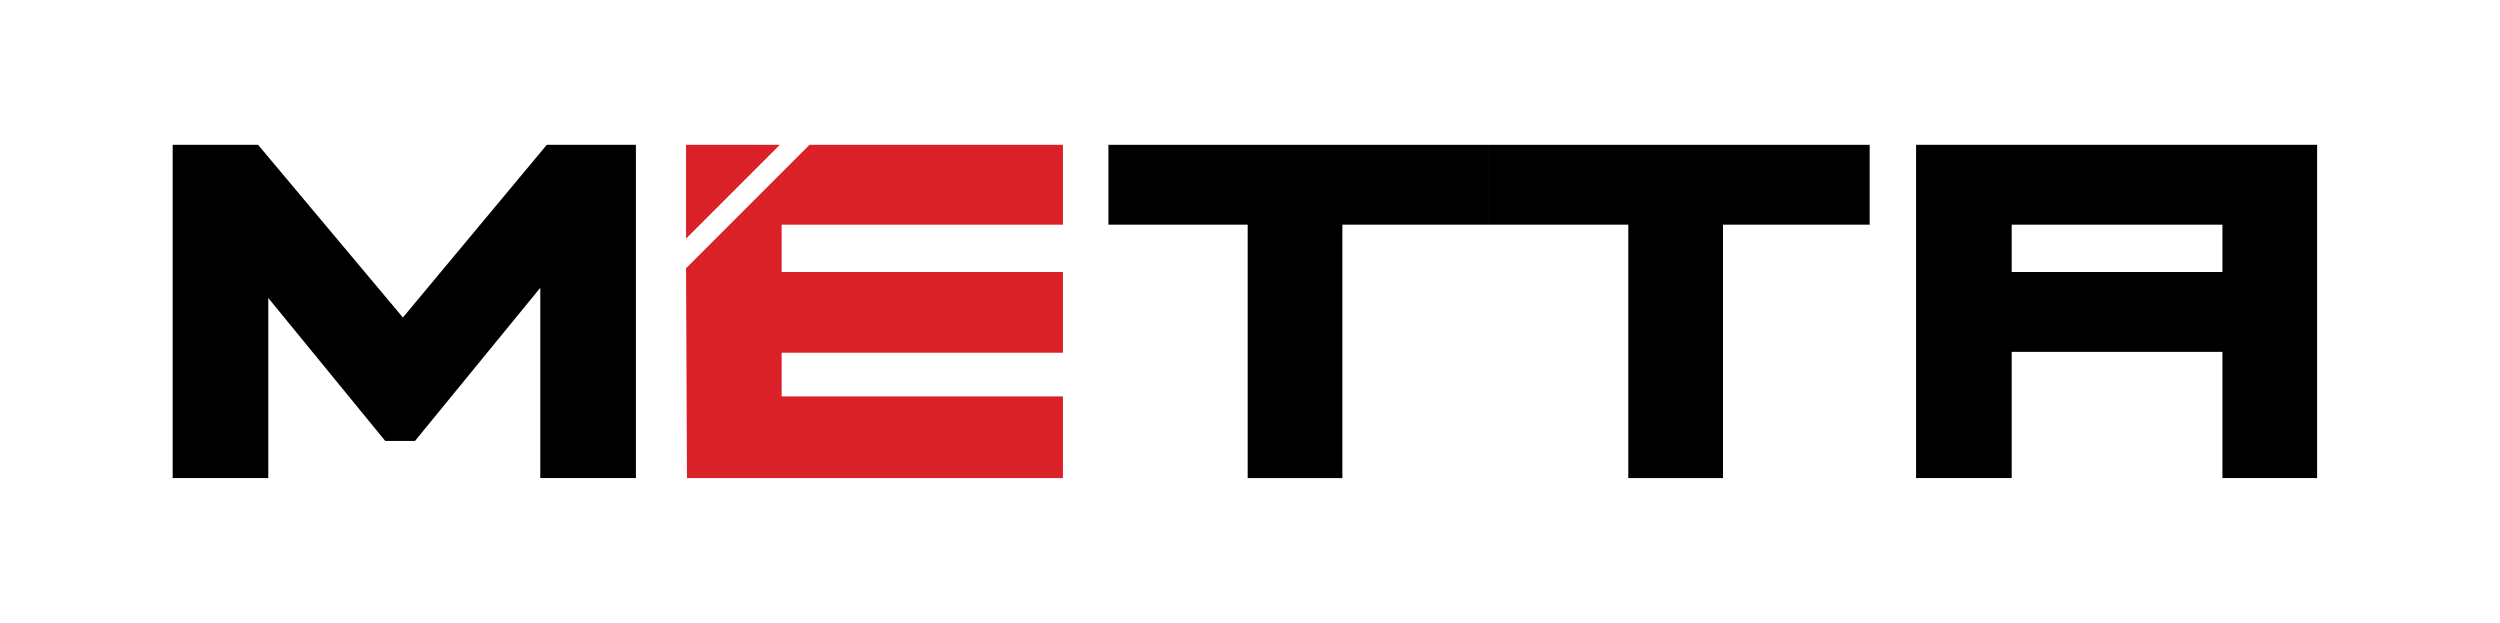 <svg xmlns="http://www.w3.org/2000/svg" id="Layer_1" viewBox="0 0 269.3 67.1"><defs><style>      .st0 {        fill: #da2128;      }    </style></defs><path d="M58.2,51.5v-20.5l-13.5,16.5h-3.2l-12.6-15.4v19.4h-10.3V15.6h9.2l15.6,18.6,15.5-18.6h9.6v35.9h-10.3Z"></path><g><polygon points="119.4 15.6 119.4 24.2 134.4 24.2 134.4 51.5 144.6 51.5 144.6 24.2 160.4 24.2 160.4 15.6 119.4 15.6"></polygon><polygon points="160.4 15.6 160.4 24.2 175.4 24.2 175.4 51.5 185.6 51.5 185.6 24.2 201.4 24.2 201.4 15.6 160.4 15.6"></polygon></g><path d="M239.4,51.5v-13.6h-22.7v13.6h-10.3V15.6h43.2v35.9h-10.2ZM239.4,24.2h-22.7v5.1h22.7v-5.1Z"></path><g><polygon class="st0" points="114.5 24.2 114.5 15.6 87.2 15.6 73.9 28.9 74 51.5 114.5 51.5 114.5 42.7 84.2 42.7 84.2 38 114.5 38 114.5 29.3 84.2 29.3 84.2 24.2 114.5 24.2"></polygon><polygon class="st0" points="84 15.6 73.9 15.6 73.9 25.7 84 15.6"></polygon></g></svg>